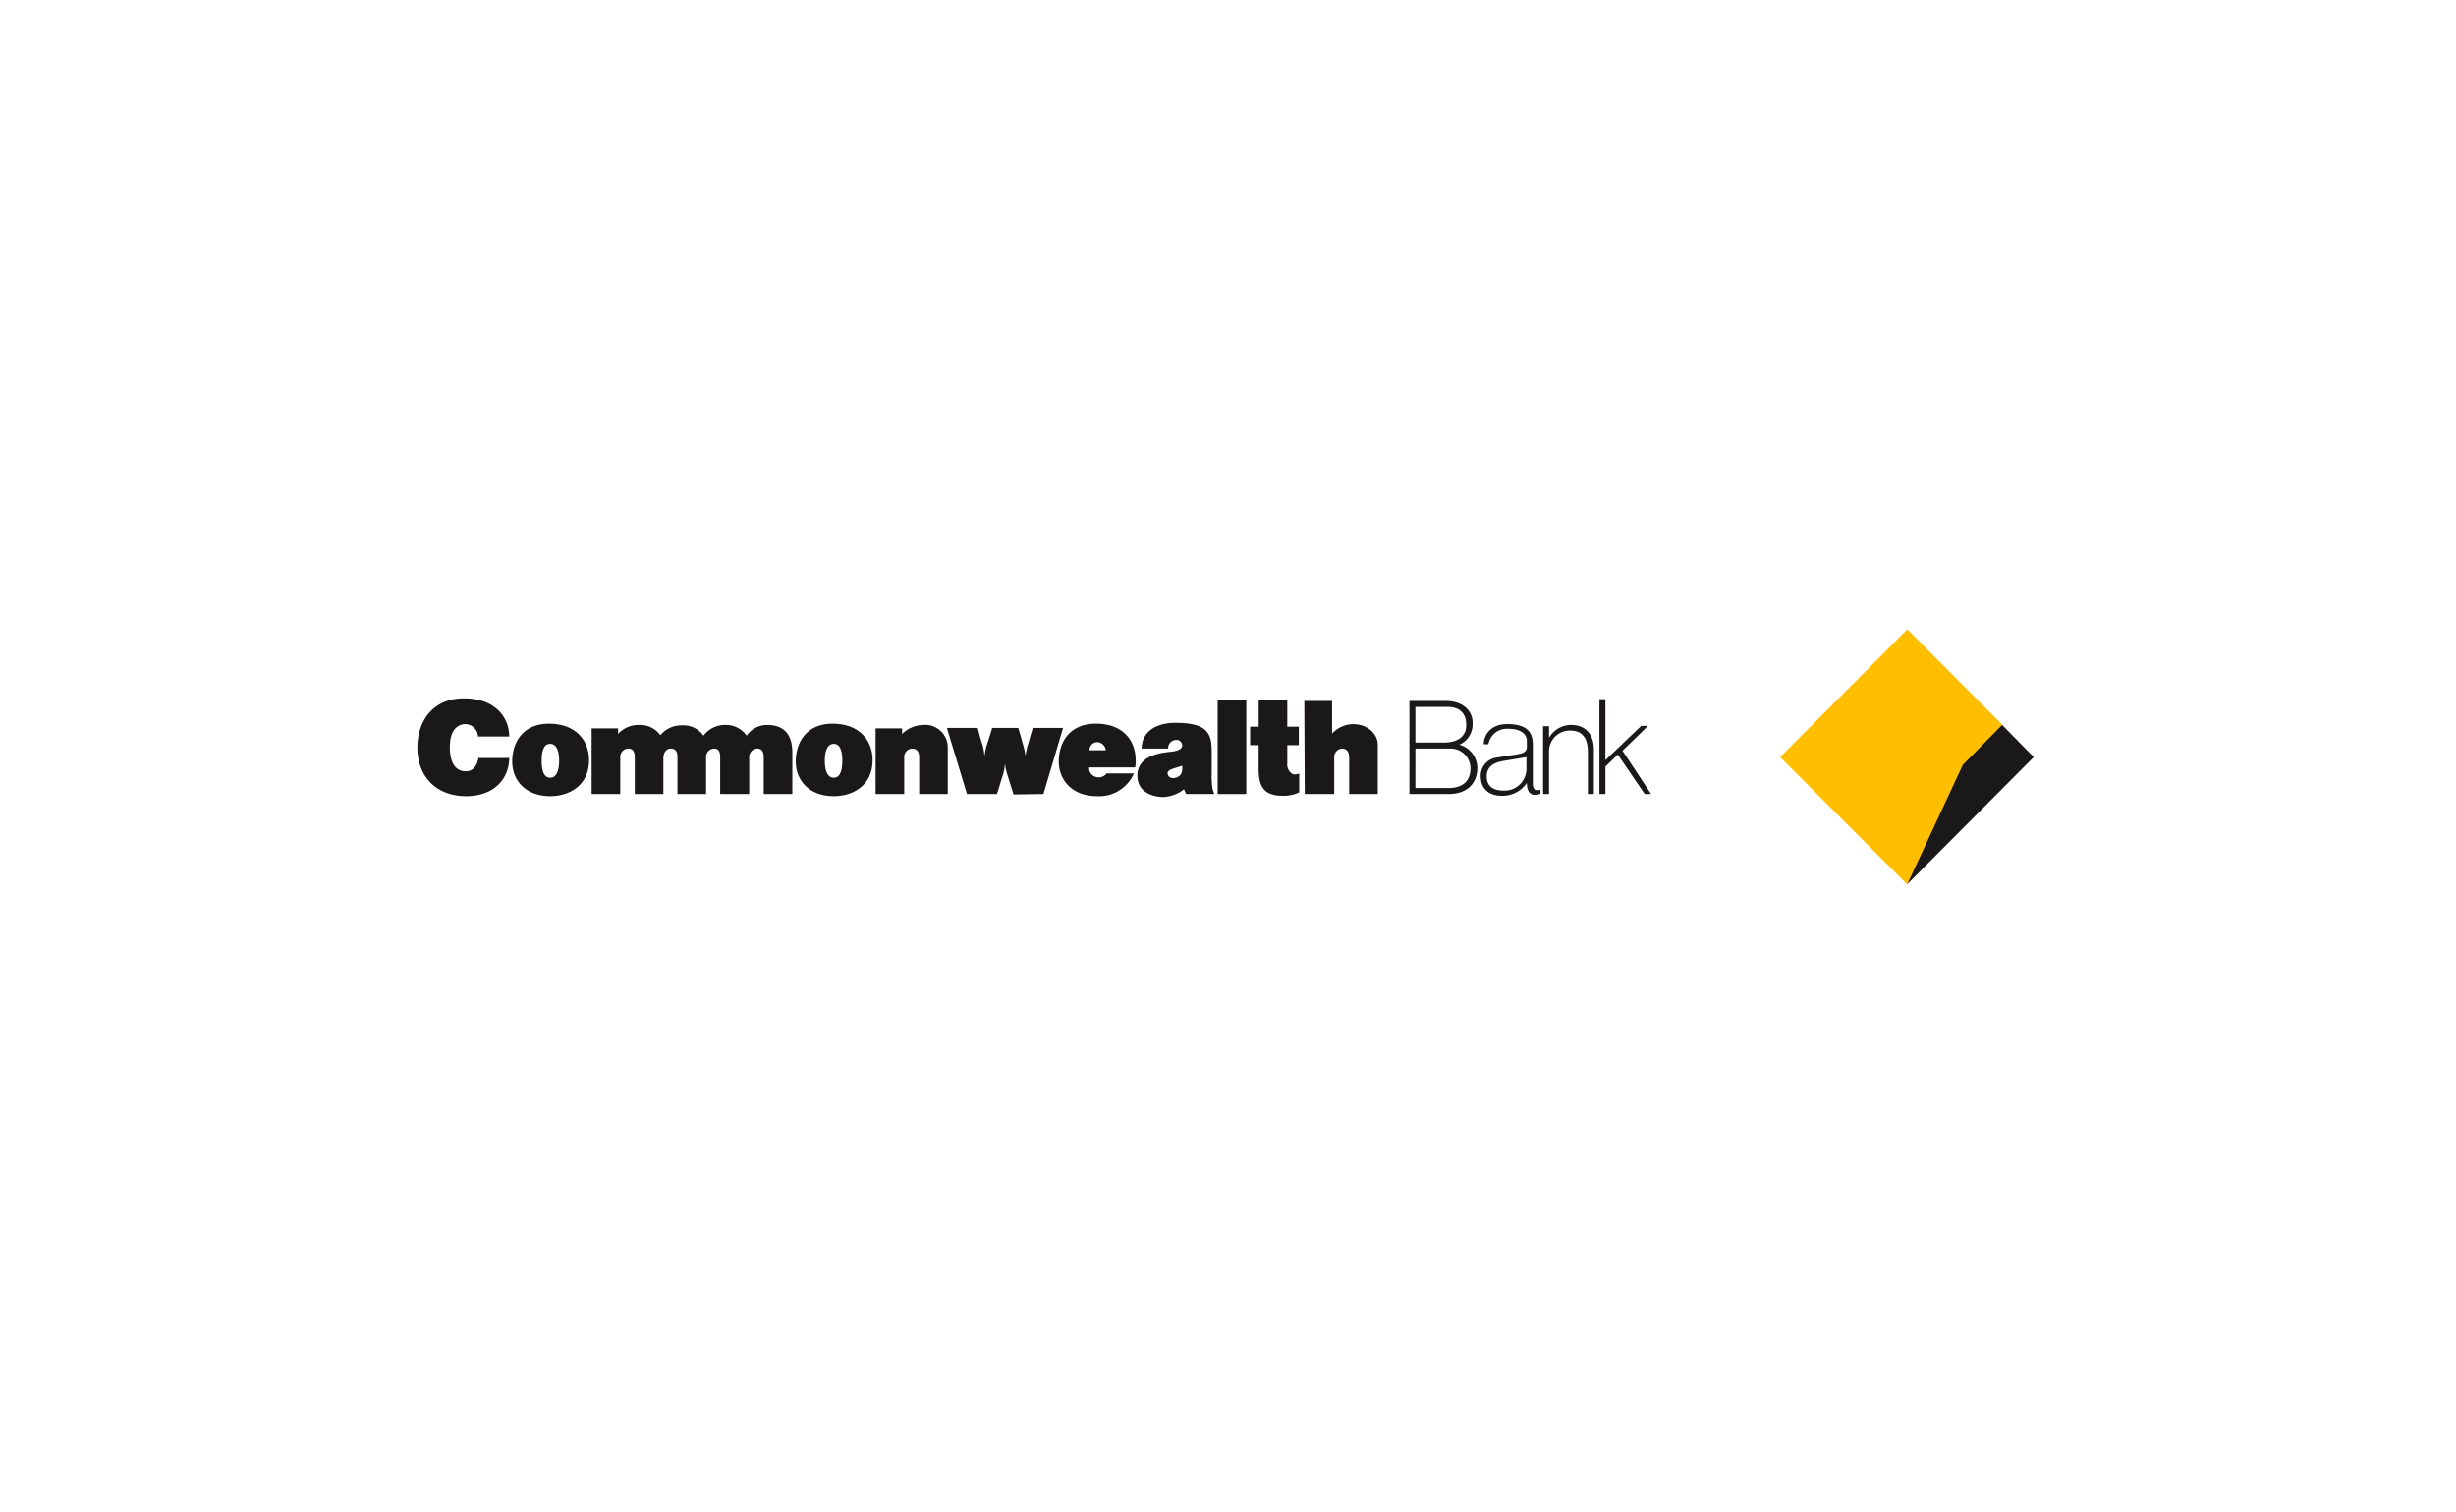 <svg xmlns="http://www.w3.org/2000/svg" xmlns:xlink="http://www.w3.org/1999/xlink" width="406" height="250" viewBox="0 0 406 250"><defs><clipPath id="a"><rect width="267.193" height="42.263" fill="none"/></clipPath></defs><g transform="translate(-2450 -4394)"><rect width="406" height="250" transform="translate(2450 4394)" fill="none"/><g transform="translate(1916.053 -143.665)"><g transform="translate(602.947 4641.664)"><g transform="translate(0 0)" clip-path="url(#a)"><path d="M10.024,14.323h5.153c0-3.121-2.259-6.313-7.482-6.313C2.541,8.01,0,11.769,0,16.168c0,4.68,3.035,8.014,8.048,8.014,4.8,0,7.129-3.049,7.129-6.313H10.094c-.211,1.065-.706,2.2-2.118,2.2-1.482,0-2.611-1.134-2.611-4.043,0-2.836,1.341-3.759,2.611-3.759a2.148,2.148,0,0,1,2.048,2.057" transform="translate(0 3.429)" fill="#1a1818" fill-rule="evenodd"/><path d="M20.167,22.508V11.656h4.376v.923A4.525,4.525,0,0,1,28,11.09a4.094,4.094,0,0,1,3.53,1.7,4.473,4.473,0,0,1,3.6-1.631,4.049,4.049,0,0,1,3.529,1.7,4.473,4.473,0,0,1,3.459-1.772,4.212,4.212,0,0,1,3.67,1.772A4.116,4.116,0,0,1,49.18,11.09c3.318,0,4.165,2.2,4.165,4.609v6.81h-4.73v-6.03c0-1.063-.353-1.49-1.128-1.49a1.4,1.4,0,0,0-1.271,1.561v5.958h-4.8v-6.03c0-1.063-.283-1.49-1.058-1.49a1.4,1.4,0,0,0-1.271,1.561v5.958h-4.73v-6.03c0-1.063-.353-1.49-1.13-1.49-.706,0-1.2.71-1.2,1.561v5.958H27.3v-6.03c0-1.063-.353-1.49-1.128-1.49A1.4,1.4,0,0,0,24.9,16.55v5.958Z" transform="translate(8.635 4.748)" fill="#1a1818" fill-rule="evenodd"/><path d="M64.967,14.779v7.732h-4.73v-6.03c0-1.064-.423-1.49-1.2-1.49a1.4,1.4,0,0,0-1.271,1.561v5.958H53.037V11.659h4.376v.921a5.166,5.166,0,0,1,3.459-1.49,3.74,3.74,0,0,1,4.095,3.689" transform="translate(22.709 4.746)" fill="#1a1818" fill-rule="evenodd"/><path d="M72.3,22.431c-.211-.78-.566-1.774-.918-2.979a9.51,9.51,0,0,1-.494-2.128,8.411,8.411,0,0,1-.423,2.128c-.354,1.064-.636,2.2-.918,2.908H64.609L61.291,11.437h5.083c.211.708.424,1.7.777,2.695a9.867,9.867,0,0,1,.353,1.987,11.3,11.3,0,0,1,.423-1.987c.354-1.064.636-1.987.847-2.695h4.306c.213.708.5,1.631.777,2.695a11.332,11.332,0,0,1,.424,1.987,11.2,11.2,0,0,1,.424-1.987c.281-.993.564-1.987.776-2.695h5.011L77.245,22.36Z" transform="translate(26.243 4.896)" fill="#1a1818" fill-rule="evenodd"/><rect width="4.73" height="15.463" transform="translate(132.291 11.794)" fill="#1a1818"/><path d="M104.5,20.317v3.122a5.8,5.8,0,0,1-2.754.567c-3.106,0-3.952-1.561-3.952-4.469v-3.9H96.385V12.585H97.8V8.259h4.729v4.326h1.905v3.051h-1.905v3.049a1.8,1.8,0,0,0,.636,1.561c.283.354,1.06.213,1.341.071" transform="translate(41.27 3.536)" fill="#1a1818" fill-rule="evenodd"/><path d="M114.8,15.543V23.7h-4.73V17.671c0-1.064-.493-1.49-1.2-1.49a1.4,1.4,0,0,0-1.27,1.561V23.7h-4.872l-.07-15.391h4.587V13.7a4.947,4.947,0,0,1,3.459-1.561c2.331,0,4.095,1.561,4.095,3.4" transform="translate(43.958 3.557)" fill="#1a1818" fill-rule="evenodd"/><path d="M139.854,17.259l-2.048,1.987v4.539h-.988V8.109h.988V18.182l5.931-5.674h1.128l-4.236,4.113,4.729,7.164H144.3Z" transform="translate(58.582 3.471)" fill="#1a1818" fill-rule="evenodd"/><path d="M134.742,12.012a3.445,3.445,0,0,0-3.46,3.333V22.51h-.988V11.3h.988v1.917a4.2,4.2,0,0,1,3.6-2.129c2.963,0,3.81,2.2,3.81,3.973V22.51h-.988V15.558c0-2.908-1.482-3.546-2.963-3.546" transform="translate(55.788 4.747)" fill="#1a1818" fill-rule="evenodd"/><path d="M120.823,8.308c2.752,0,4.517,1.561,4.447,3.759a3.676,3.676,0,0,1-2.188,3.476,4.011,4.011,0,0,1,2.965,3.9c-.071,3.121-2.4,4.256-4.66,4.256h-6.564V8.308Zm-.213,6.88c1.412,0,3.672-.5,3.6-2.979,0-2.411-1.835-2.978-3.248-2.908H115.81v5.887Zm-4.8,7.519h5.436c2.612,0,3.672-1.347,3.672-3.263a3.279,3.279,0,0,0-3.389-3.262H115.81Z" transform="translate(49.165 3.557)" fill="#1a1818" fill-rule="evenodd"/><path d="M132.96,21.844v.637a1.908,1.908,0,0,1-.988.213c-.353,0-1.27-.213-1.27-1.985a4.818,4.818,0,0,1-4.166,2.128c-1.765,0-3.459-.853-3.459-3.263a3,3,0,0,1,2.684-3.051c.775-.141,2.682-.426,3.175-.5.5-.141,1.767-.141,1.767-1.275v-.994c0-.851-.637-1.985-3.106-1.985a3.076,3.076,0,0,0-3.248,2.552h-.775c0-1.347.987-3.333,3.882-3.333,4.095,0,4.235,2.2,4.235,3.548V20.92c0,.781.424,1.135,1.271.924m-2.329-3.476V16.451l-3.883.638c-1.058.214-2.682.64-2.682,2.555s1.482,2.339,2.754,2.339a3.62,3.62,0,0,0,3.812-3.616" transform="translate(52.699 4.705)" fill="#1a1818" fill-rule="evenodd"/><path d="M17.044,10.941c4.517,0,6.635,2.836,6.635,6.028,0,4.186-3.248,5.958-6.424,5.958-4.023,0-6.283-2.554-6.283-5.746,0-3.049,1.694-6.241,6.071-6.241m.211,8.936c1.271,0,1.482-1.7,1.482-2.836,0-1.064-.211-2.766-1.482-2.766s-1.412,1.7-1.412,2.766c0,1.135.141,2.836,1.412,2.836" transform="translate(4.698 4.684)" fill="#1a1818" fill-rule="evenodd"/><path d="M49.865,10.941c4.517,0,6.635,2.836,6.635,6.028,0,4.186-3.248,5.958-6.424,5.958-4.023,0-6.283-2.554-6.283-5.746,0-3.049,1.694-6.241,6.071-6.241m.211,8.936c1.271,0,1.412-1.7,1.412-2.836,0-1.064-.141-2.766-1.412-2.766s-1.482,1.7-1.482,2.766c0,1.135.211,2.836,1.482,2.836" transform="translate(18.752 4.684)" fill="#1a1818" fill-rule="evenodd"/><path d="M79.252,18.175a1.532,1.532,0,0,0,1.482,1.631,1.594,1.594,0,0,0,1.412-.638h4.517a6.279,6.279,0,0,1-6.141,3.759c-3.953,0-6.283-2.554-6.283-5.744,0-3.051,1.694-6.241,6.141-6.241,4.519,0,6.565,2.836,6.565,6.027a6.585,6.585,0,0,1-.07,1.207Zm2.754-2.838a1.5,1.5,0,0,0-1.341-1.347,1.3,1.3,0,0,0-1.341,1.347Z" transform="translate(31.788 4.684)" fill="#1a1818" fill-rule="evenodd"/><path d="M91.385,22.615l-.354-.78a5.945,5.945,0,0,1-3.459,1.277c-.777,0-4.235-.286-4.235-3.548,0-3.688,4.8-3.829,5.788-3.972.917-.141,1.622-.426,1.622-.993a.911.911,0,0,0-.987-.923A1.357,1.357,0,0,0,88.42,15.1H84.043c0-2.695,2.259-4.255,5.577-4.255,5.436,0,6,1.844,6,4.823V19.21a14.639,14.639,0,0,0,.141,2.554l.283.851Zm-2.542-4.043c-.566.284-.636.638-.353,1.064s1.058.5,1.765,0c.636-.5.493-1.347.493-1.7-.845.284-1.411.426-1.905.638" transform="translate(35.683 4.641)" fill="#1a1818" fill-rule="evenodd"/><path d="M178.741,42.125l-20.966-21L178.741.064,194.414,15.81l-6.5,6.6Z" transform="translate(67.556 0.027)" fill="#ffbe00" fill-rule="evenodd"/><path d="M178.741,42.125l-20.966-21L178.741.064,194.414,15.81l-6.5,6.6Z" transform="translate(67.556 0.027)" fill="none" stroke="#ffbe00" stroke-miterlimit="2.613" stroke-width="0.09"/><path d="M188.022,11.189l-6.5,6.525L172.7,36.795" transform="translate(73.947 4.79)" fill="none" stroke="#ffbe00" stroke-miterlimit="2.613" stroke-width="0.138"/><path d="M172.455,37.4l9.177-19.719,6.5-6.6,5.223,5.32Z" transform="translate(73.841 4.747)" fill="#1a1818" fill-rule="evenodd"/></g></g></g></g></svg>
